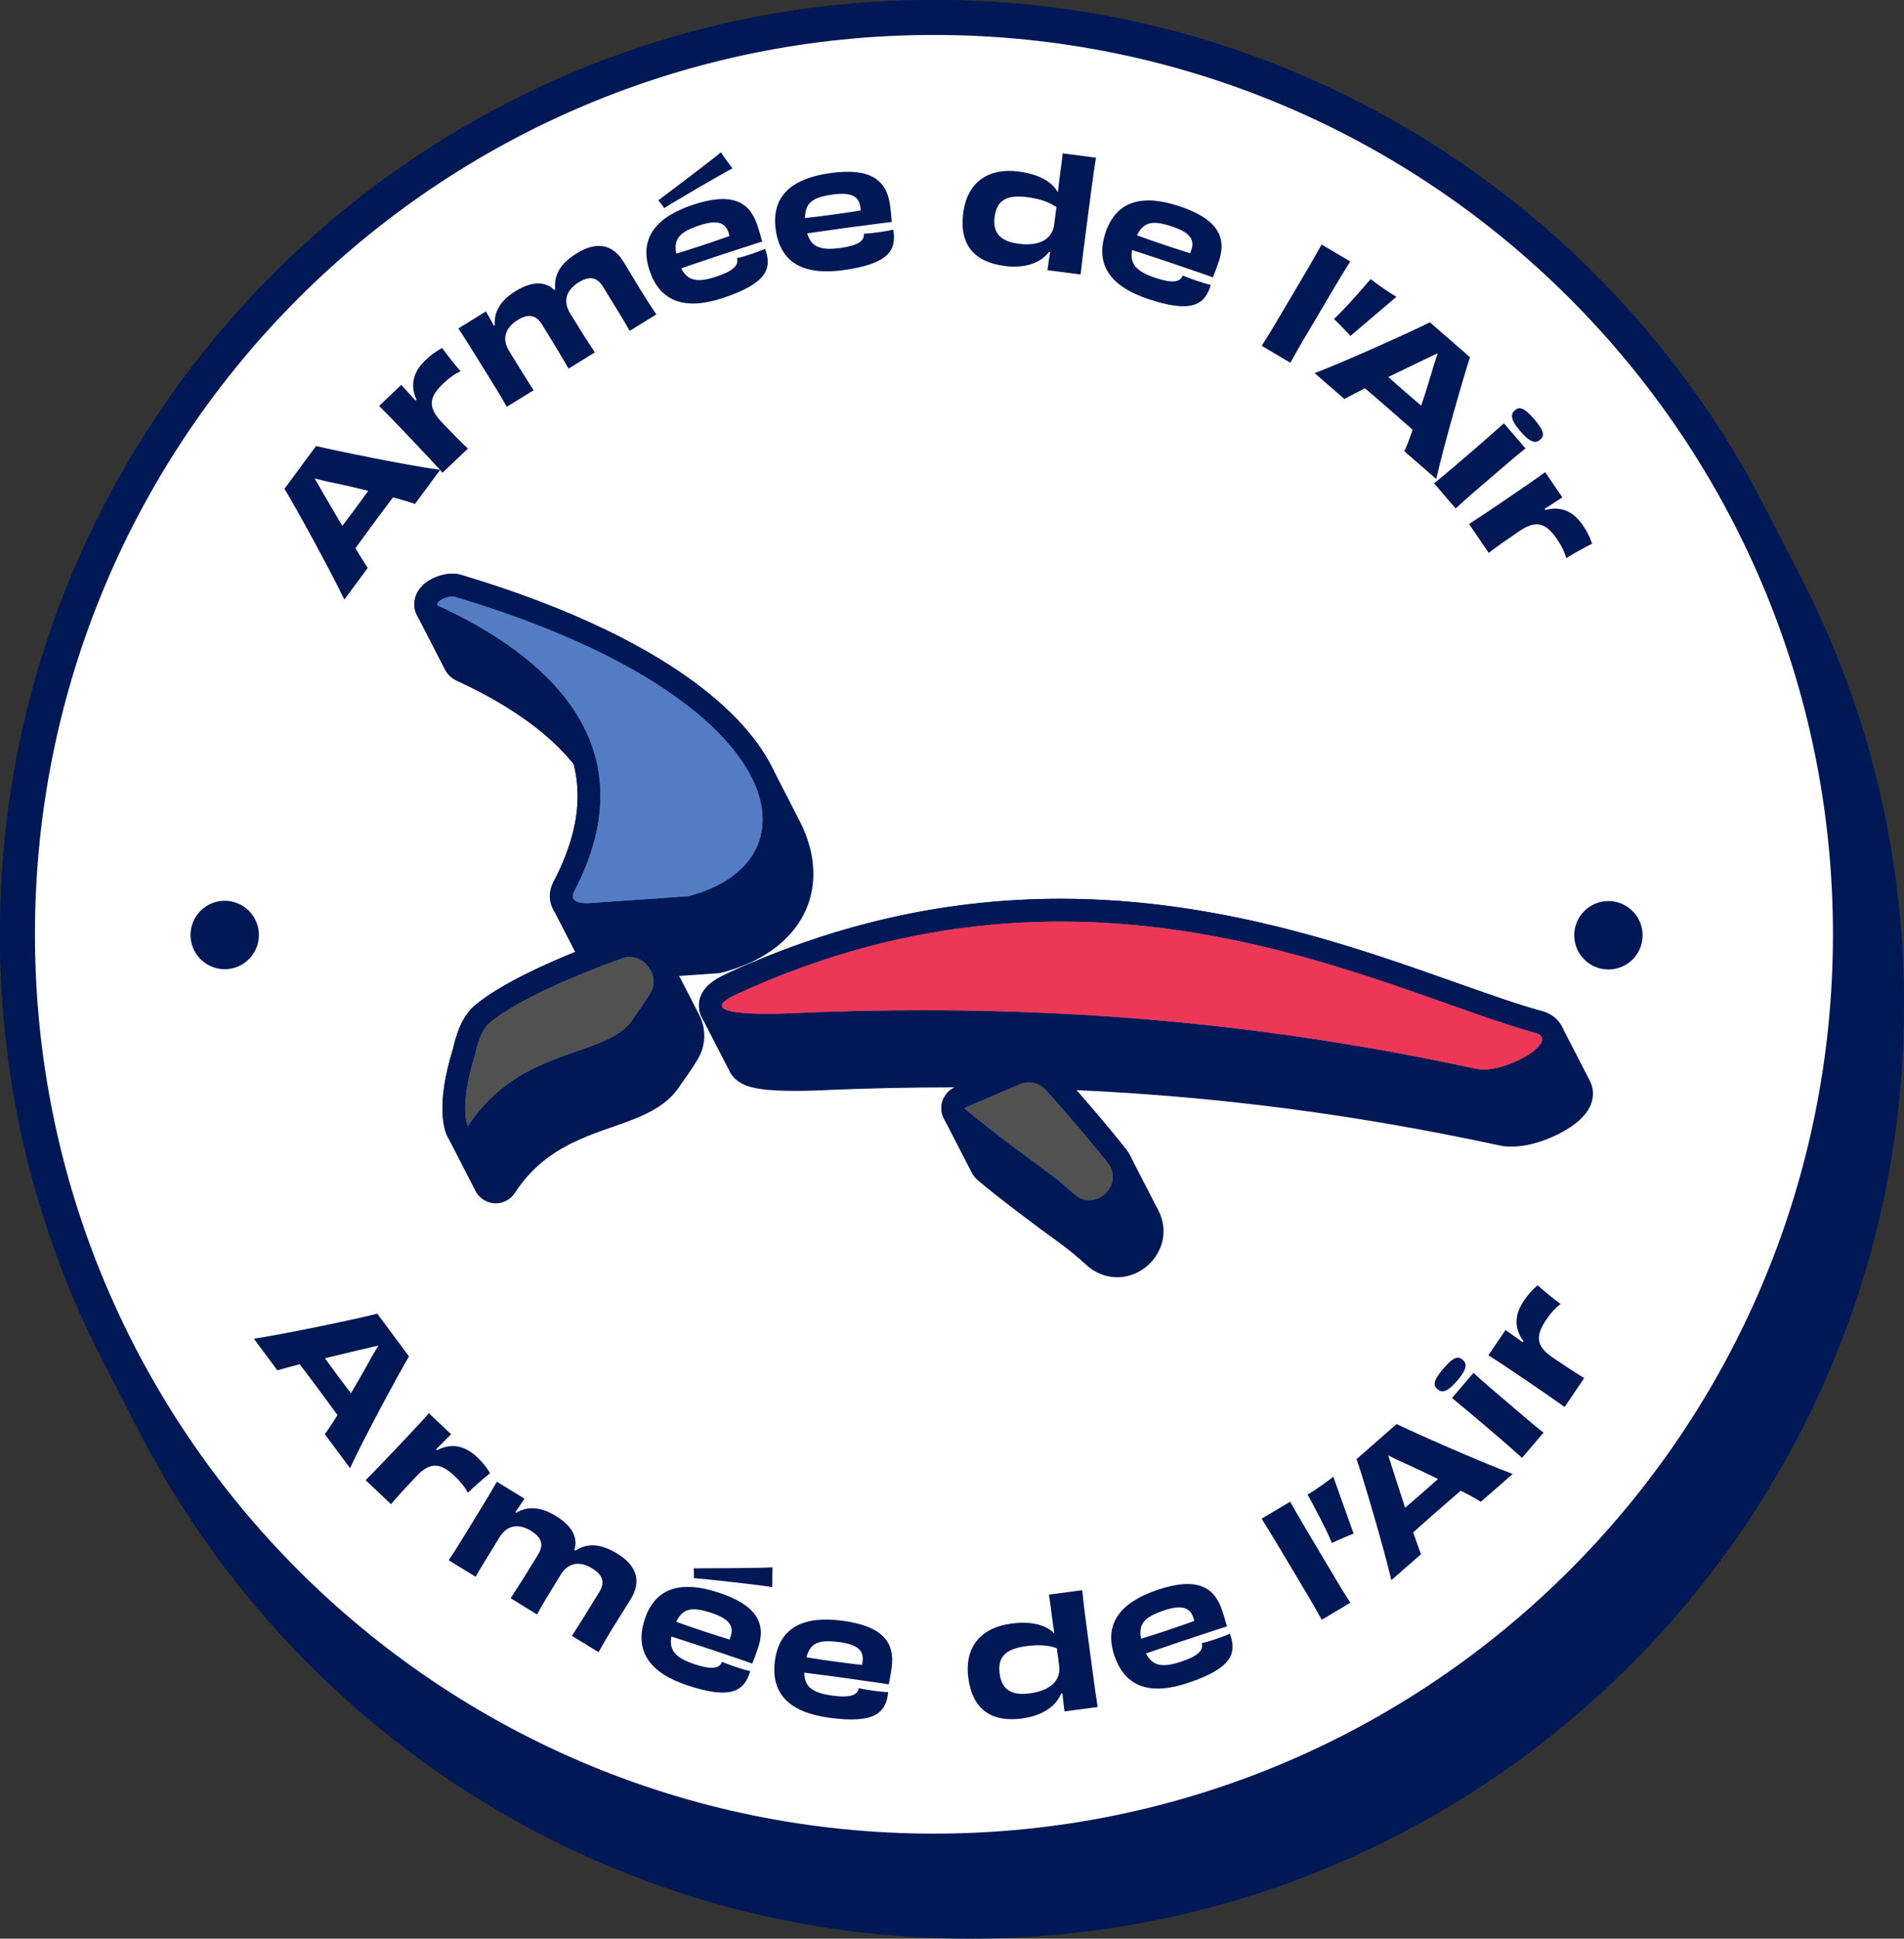 <?xml version="1.0" encoding="UTF-8"?>
<svg id="Layer_2" data-name="Layer 2" xmlns="http://www.w3.org/2000/svg" viewBox="0 0 1252.87 1275.19">
  <rect x="0" y="0" width="1252.87" height="1275.19" fill="#333333" stroke="none"/>
  <defs>
    <style>
      .cls-1 {
        fill: #1a1a1a;
        opacity: .89;
      }

      .cls-1, .cls-2, .cls-3 {
        isolation: isolate;
      }

      .cls-1, .cls-2, .cls-3, .cls-4, .cls-5, .cls-6, .cls-7, .cls-8, .cls-9 {
        stroke-width: 0px;
      }

      .cls-2 {
        fill: #515151;
      }

      .cls-3 {
        opacity: .79;
      }

      .cls-4 {
        fill: #537cc5;
      }

      .cls-5 {
        fill: #d40000;
      }

      .cls-6 {
        fill: #fff;
      }

      .cls-7 {
        fill: #ec3757;
      }

      .cls-8 {
        fill: #0055d4;
      }

      .cls-9 {
        fill: #001856;
      }
    </style>
  </defs>
  <g id="Layer_5" data-name="Layer 5">
    <g>
      <path class="cls-9" d="m638.28,1275.19c82.96,0,163.45-16.25,239.23-48.31,36.42-15.41,71.55-34.47,104.41-56.67,32.54-21.98,63.14-47.23,90.94-75.03,27.81-27.81,53.05-58.4,75.03-90.94,22.2-32.86,41.26-67.98,56.67-104.41,32.05-75.78,48.31-156.27,48.31-239.23s-16.25-163.45-48.31-239.23c-5.99-14.17-12.54-28.14-19.6-41.85,0,0-.17-.34-.17-.34l-23.58-45.68-.17-.34c-11.06-21.43-23.4-42.24-36.89-62.22-21.98-32.54-47.23-63.13-75.03-90.94-27.8-27.8-58.4-53.05-90.94-75.03-32.86-22.2-67.98-41.26-104.4-56.67C778,16.25,697.52,0,614.56,0c-77.89,0-153.61,14.33-225.3,42.61-4.66,1.84-9.3,3.73-13.92,5.69-36.42,15.4-71.55,34.47-104.4,56.67-32.54,21.98-63.13,47.23-90.94,75.03-27.8,27.8-53.05,58.4-75.03,90.94-22.2,32.86-41.26,67.98-56.67,104.4C16.25,451.12,0,531.61,0,614.56c0,82.96,16.25,163.44,48.3,239.22,5.94,14.05,12.43,27.91,19.43,41.51.06.11.12.22.17.34l23.35,45.38.17.34.17.34c11.1,21.55,23.5,42.48,37.06,62.55,21.98,32.54,47.23,63.14,75.03,90.94,27.81,27.81,58.4,53.05,90.94,75.03,32.86,22.2,67.98,41.26,104.41,56.67,75.78,32.05,156.27,48.31,239.23,48.31Z"/>
      <path class="cls-6" d="m614.56,1217.62c-81.41,0-160.39-15.95-234.74-47.4-71.81-30.37-136.31-73.86-191.69-129.24-55.38-55.38-98.86-119.87-129.24-191.69-31.45-74.36-47.4-153.33-47.4-234.74s15.95-160.39,47.4-234.74c30.37-71.81,73.86-136.31,129.24-191.69,55.38-55.38,119.87-98.86,191.69-129.24,74.36-31.45,153.33-47.4,234.74-47.4s160.39,15.95,234.74,47.4c71.81,30.37,136.31,73.86,191.69,129.24,55.38,55.38,98.86,119.87,129.24,191.69,31.45,74.36,47.4,153.33,47.4,234.74s-15.95,160.39-47.4,234.74c-30.37,71.81-73.86,136.31-129.24,191.69-55.38,55.38-119.87,98.86-191.69,129.24-74.36,31.45-153.33,47.4-234.74,47.4Z"/>
      <path class="cls-9" d="m614.56,23c326.71,0,591.56,264.85,591.56,591.56s-264.85,591.56-591.56,591.56S23,941.27,23,614.56,287.85,23,614.56,23m0-23c-82.96,0-163.44,16.25-239.22,48.3-36.42,15.4-71.55,34.47-104.4,56.67-32.54,21.98-63.13,47.23-90.94,75.03-27.8,27.8-53.05,58.4-75.03,90.94-22.2,32.86-41.26,67.98-56.67,104.4C16.25,451.12,0,531.61,0,614.56s16.25,163.44,48.3,239.22c15.4,36.42,34.47,71.55,56.67,104.4,21.98,32.54,47.23,63.13,75.03,90.94,27.8,27.8,58.4,53.05,90.94,75.03,32.86,22.2,67.98,41.26,104.4,56.67,75.78,32.05,156.27,48.3,239.22,48.3s163.44-16.25,239.22-48.3c36.42-15.4,71.55-34.47,104.4-56.67,32.54-21.98,63.13-47.23,90.94-75.03,27.8-27.8,53.05-58.4,75.03-90.94,22.2-32.86,41.26-67.98,56.67-104.4,32.05-75.78,48.3-156.27,48.3-239.22s-16.25-163.44-48.3-239.22c-15.4-36.42-34.47-71.55-56.67-104.4-21.98-32.54-47.23-63.13-75.03-90.94-27.8-27.8-58.4-53.05-90.94-75.03-32.86-22.2-67.98-41.26-104.4-56.67C778,16.25,697.52,0,614.56,0h0Z"/>
    </g>
    <g>
      <path class="cls-9" d="m273.05,331.52c-2.29-.94-7.68-2.56-14.45-4.34-4.6,6.05-9.11,12.17-12.62,16.91-3.15,4.26-7.78,10.54-12.1,16.55,3.5,5.69,6.44,10.47,8.09,12.94l-15.39,20.83c-9.38-19.61-32.71-62.08-39.41-72.87l20.8-28.15c12.46,2.99,59.53,12.65,81.65,15.69l-16.58,22.44Zm-30.76-8.68c-7.57-1.87-15.21-3.65-21.78-5.02-5.67-1.08-10.14-2.27-13.48-3.12,1.74,3.03,4.05,6.97,7.05,12.17,3.36,5.72,7.31,12.49,11.16,19.06,3.05-3.96,6.08-8.06,8.34-11.12,2.38-3.22,5.58-7.56,8.71-11.96Z"/>
      <path class="cls-9" d="m274.04,262.97c-4.56-10.16-1.79-18.86,6.18-26.3,3.7-3.52,7.22-5.9,10.73-7.72,2.6,3.6,8.7,11.46,12.14,15.23-3.58,1.61-7.1,4-11.38,8.06-9.2,8.75-10.57,15.44-1.2,25.29,5.93,6.23,12.96,13.48,17.39,17.55l-16.67,15.85c-5.71-6.3-11.78-12.82-20.67-22.16-8.89-9.35-14.96-15.72-21.1-21.75l14.57-13.85c2.89,3.18,5.85,6.44,9.36,10.28l.65-.48Z"/>
      <path class="cls-9" d="m414.36,217.63c-4.21-7.39-10.41-17.43-17.61-29.09-3.83-6.21-8.82-7.25-15.88-2.88-7.32,4.52-11.22,11.51-5.6,20.62,7.88,12.76,12.14,19.65,16.21,25.48l-17.36,10.72c-4.16-7.3-9.33-15.87-17.52-29.14-3.68-5.96-8.65-7.35-15.88-2.88-7.32,4.52-11.22,11.51-5.6,20.62,7.72,12.51,12.87,20.85,16.04,25.59l-17.7,10.93c-4.18-7.53-8.73-14.71-15.4-25.51-6.93-11.23-11.56-18.72-16.44-26.05l18.12-11.19c1.96,3.37,3.45,5.98,5.2,9.37l.62-.15c-.6-9.15,3.82-16.46,13.69-22.56,10.47-6.46,19.33-6.76,25.34-.84l.82-.39c-1.25-10.39,4.56-17.74,14.26-23.73,13.19-8.14,23.59-5.75,30.69,5.73,4.62,7.49,7.55,12.61,11.23,18.57,3.42,5.53,7.02,11.18,10.32,15.96l-17.53,10.82Z"/>
      <path class="cls-9" d="m503.42,163.66c4.94,13.22.77,22.83-27.4,32.24-24.57,8.2-41.52,3.22-48.61-18.03-7.06-21.15,4.22-35.04,28.5-43.15,25.33-8.46,37.19-2.3,42.41,13.35,1.62,4.84,2.41,7.84,3.2,10.84-6.7,2.03-18.56,5.99-29.78,9.63-9.01,3.01-17.8,6.05-23.49,7.95,4.21,8.5,10.98,9.51,23.31,5.39,11.38-3.8,14.64-7.63,13.37-12.06,2.85-.63,5.91-1.55,9.8-2.85,3.7-1.24,6.42-2.25,8.69-3.33Zm-66.3-26.78c-1.27-1.9-2.66-3.54-3.92-5.12,5.56-4.18,35.81-26.93,41.12-31.55,2.06,3,5.22,7.43,7.63,10.53-6.58,3.36-38.16,21.81-44.83,26.15Zm7.89,29.94c11.98-3.58,24.75-7.95,35.03-11.59-.13-.7-.35-1.36-.63-2.21-2.31-6.92-7.91-8.53-19.29-4.73-12.71,4.25-17.04,8.64-15.1,18.54Z"/>
      <path class="cls-9" d="m587.77,151.05c2.42,13.9-3.44,22.58-32.87,26.64-25.66,3.54-41.4-4.48-44.46-26.67-3.05-22.09,10.6-33.67,35.96-37.17,26.45-3.65,36.97,4.59,39.23,20.93.7,5.05.92,8.15,1.15,11.25-6.96.76-19.34,2.47-31.05,3.98-9.41,1.3-18.61,2.67-24.55,3.49,2.57,9.13,9.04,11.37,21.92,9.59,11.89-1.64,15.79-4.8,15.36-9.39,2.91-.1,6.1-.44,10.16-1,3.86-.53,6.72-1.03,9.16-1.67Zm-57.99-7.64c12.44-1.31,25.8-3.26,36.57-4.95,0-.71-.09-1.4-.22-2.29-1-7.23-6.2-9.84-18.09-8.2-13.27,1.83-18.34,5.36-18.26,15.44Z"/>
      <path class="cls-9" d="m721.18,103.72c-2.06,12.74-3.65,25.65-6.35,46.37-1.69,12.99-2.88,22.11-3.77,30.47l-21.82-2.84c.3-2.28.67-4.35,1-6.93.22-1.69.53-3.26.83-4.83l-.77-.3c-5.37,7.17-15.56,11.08-29.25,9.3-19.73-2.57-29.97-13.79-27.23-34.81,2.75-21.12,17.3-29.82,36.44-27.32,14.08,1.83,22.07,7.11,25.68,13.43l.21-.07c.41-3.88.86-7.35,1.37-11.32.65-4.96,1.3-9.21,1.72-14l21.92,2.86Zm-26.02,32.51c-4.71-3.34-10.99-5.47-19.22-6.54-13.29-1.73-20.01,1.83-21.47,13.04-1.45,11.11,4.54,16.22,16.16,17.64,12,1.56,21.66-2.12,23.03-12.63l1.5-11.5Z"/>
      <path class="cls-9" d="m796.75,187.36c-3.99,13.53-13.1,18.71-41.27,9.3-24.57-8.2-35.12-22.38-28.02-43.62,7.06-21.15,24.43-25.47,48.71-17.36,25.33,8.46,31.1,20.51,25.88,36.16-1.62,4.84-2.79,7.71-3.96,10.59-6.58-2.41-18.43-6.37-29.59-10.2-9.01-3.01-17.86-5.86-23.55-7.76-1.75,9.33,3.06,14.2,15.39,18.32,11.38,3.8,16.28,2.7,17.93-1.6,2.66,1.2,5.66,2.31,9.55,3.61,3.7,1.24,6.48,2.06,8.95,2.57Zm-48.58-32.57c11.73,4.34,24.57,8.52,34.97,11.78.32-.63.54-1.3.82-2.15,2.31-6.92-1.19-11.57-12.58-15.38-12.71-4.24-18.81-3.33-23.21,5.74Z"/>
      <path class="cls-9" d="m830.25,227.48c6.4-10.04,12.53-20.59,19.6-32.56,7.69-13,13.34-22.55,19.8-34.07l18.85,11.15c-6.76,10.64-12.17,19.99-20.77,34.54-7.64,12.91-12.81,21.47-18.63,32.09l-18.85-11.15Z"/>
      <path class="cls-9" d="m901.91,183.56c2.19,1.75,5.18,3.94,8.31,6.09,2.72,1.87,5.9,3.95,8.65,5.6-8.88,7.6-25.01,21.14-30.21,25.69-2.76-2.87-7.7-8.22-10.89-11.15,6.89-6.3,17.88-18.89,24.15-26.23h0Z"/>
      <path class="cls-9" d="m924.08,296.78c1.12-2.21,3.17-7.45,5.47-14.06-5.67-5.06-11.4-10.05-15.85-13.93-4-3.48-9.88-8.6-15.53-13.38-5.96,3.04-10.95,5.58-13.55,7.04l-19.54-17c20.3-7.79,64.5-27.66,75.79-33.47l26.4,22.98c-3.97,12.18-17.36,58.33-22.15,80.15l-21.05-18.31Zm11.1-29.97c2.46-7.4,4.85-14.87,6.74-21.31,1.53-5.56,3.07-9.92,4.19-13.19-3.16,1.5-7.27,3.48-12.69,6.06-5.97,2.89-13.03,6.29-19.89,9.6,3.71,3.36,7.55,6.71,10.42,9.2,3.02,2.63,7.09,6.17,11.23,9.64Z"/>
      <path class="cls-9" d="m943.64,317.92c7.71-6.22,14.84-12.34,24.02-20.23,8.65-7.43,14.73-12.78,21.96-19.25l14.2,16.54c-7.62,6.01-13.55,11.24-22.8,19.18-10.17,8.73-16,13.6-23.17,20.29l-14.2-16.54Zm56.78-34.26c-7.23-8.42-6.14-11.6-3.56-13.81,2.66-2.28,5.64-2.34,12.74,5.93,7.04,8.19,6.53,11.13,3.87,13.41-2.58,2.21-5.89,2.81-13.05-5.53Z"/>
      <path class="cls-9" d="m1016.78,335.45c10.76-2.86,18.9,1.28,24.96,10.34,2.87,4.21,4.66,8.08,5.89,11.84-3.97,1.98-12.72,6.73-16.99,9.52-1.01-3.79-2.8-7.65-6.12-12.53-7.15-10.49-13.53-12.92-24.77-5.26-7.11,4.84-15.39,10.61-20.13,14.32l-12.95-19c7.14-4.62,14.55-9.55,25.2-16.82,10.66-7.27,17.93-12.22,24.87-17.31l11.32,16.61c-3.61,2.34-7.3,4.73-11.65,7.58l.37.72Z"/>
    </g>
    <g>
      <path class="cls-9" d="m213.68,943.33c1.57-1.91,4.69-6.6,8.36-12.56-4.45-6.16-8.99-12.26-12.5-17-3.16-4.25-7.81-10.51-12.31-16.39-6.47,1.69-11.89,3.11-14.74,3.97l-15.45-20.79c21.49-3.27,68.92-13.22,81.19-16.48l20.88,28.09c-6.49,11.05-29.43,53.27-38.78,73.55l-16.64-22.39Zm17.26-26.9c3.99-6.7,7.92-13.49,11.14-19.37,2.68-5.11,5.12-9.04,6.91-11.99-3.4.79-7.85,1.84-13.69,3.2-6.45,1.55-14.07,3.36-21.48,5.13,2.9,4.07,5.94,8.17,8.21,11.22,2.39,3.21,5.61,7.54,8.91,11.82Z"/>
      <path class="cls-9" d="m287.57,953.91c9.9-5.09,18.74-2.79,26.59,4.77,3.71,3.5,6.28,6.9,8.28,10.31-3.46,2.79-10.99,9.29-14.57,12.93-1.79-3.49-4.37-6.88-8.65-10.94-9.23-8.73-15.98-9.74-25.32.14-5.91,6.25-12.78,13.66-16.61,18.29l-16.71-15.8c5.99-6.04,12.17-12.44,21.04-21.81,8.86-9.37,14.91-15.77,20.6-22.22l14.6,13.81c-3.03,3.06-6.12,6.18-9.77,9.89l.51.62Z"/>
      <path class="cls-9" d="m376.3,1076c4.7-7.09,10.87-17.15,18.04-28.82,3.82-6.22,2.49-11.14-4.58-15.48-7.33-4.5-15.34-4.83-20.93,4.29-7.84,12.79-12.08,19.69-15.45,25.95l-17.39-10.67c4.65-7,9.96-15.47,18.12-28.77,3.66-5.97,2.66-11.04-4.58-15.48-7.33-4.5-15.34-4.83-20.93,4.29-7.69,12.53-12.81,20.88-15.62,25.85l-17.73-10.88c4.84-7.12,9.2-14.42,15.84-25.24,6.9-11.25,11.5-18.75,15.85-26.41l18.16,11.14c-2.12,3.27-3.78,5.78-6.02,8.86l.41.48c7.9-4.66,16.42-4,26.3,2.06,10.48,6.43,14.75,14.21,12.16,22.24l.71.56c8.72-5.8,17.89-3.92,27.61,2.04,13.21,8.11,15.77,18.47,8.71,29.98-4.6,7.5-7.86,12.43-11.52,18.39-3.4,5.54-6.82,11.3-9.59,16.4l-17.56-10.77Z"/>
      <path class="cls-9" d="m493.67,1099.2c-3.95,13.54-13.05,18.75-41.25,9.42-24.59-8.13-35.18-22.28-28.15-43.54,7-21.17,24.35-25.54,48.66-17.5,25.35,8.38,31.16,20.42,25.98,36.08-1.6,4.84-2.76,7.72-3.93,10.6-6.58-2.39-18.45-6.31-29.62-10.11-9.02-2.98-17.88-5.81-23.58-7.69-1.72,9.33,3.1,14.19,15.44,18.27,11.39,3.77,16.29,2.65,17.93-1.65,2.66,1.2,5.67,2.29,9.56,3.58,3.7,1.22,6.49,2.04,8.96,2.54Zm-48.68-32.43c11.74,4.3,24.59,8.45,35,11.68.31-.63.53-1.3.82-2.15,2.29-6.93-1.23-11.57-12.62-15.34-12.72-4.21-18.82-3.28-23.2,5.81Zm11.6-28.71c.12-2.28,0-4.43-.08-6.45,6.96-.02,44.81-.14,51.83-.66-.15,3.64-.26,9.08-.19,13-7.28-1.25-43.62-5.37-51.56-5.89Z"/>
      <path class="cls-9" d="m584.44,1113.03c-1.39,14.04-9.37,20.83-38.81,16.86-25.67-3.47-38.69-15.42-35.69-37.62,2.98-22.1,19.23-29.59,44.6-26.17,26.46,3.57,34.39,14.33,32.19,30.68-.68,5.05-1.3,8.1-1.91,11.15-6.91-1.14-19.3-2.81-30.98-4.49-9.42-1.27-18.65-2.42-24.59-3.22.03,9.49,5.66,13.38,18.54,15.12,11.89,1.61,16.5-.4,17.32-4.93,2.83.69,5.99,1.21,10.05,1.76,3.87.52,6.75.81,9.27.85Zm-53.82-22.91c12.33,2.07,25.73,3.78,36.56,5.04.19-.68.29-1.37.41-2.27.98-7.23-3.34-11.15-15.23-12.75-13.28-1.79-19.11.25-21.73,9.98Z"/>
      <path class="cls-9" d="m712.11,1045.99c1.31,12.84,3.12,25.71,5.89,46.43,1.73,12.98,2.95,22.1,4.26,30.4l-21.81,2.91c-.3-2.28-.48-4.37-.83-6.95-.22-1.69-.34-3.28-.45-4.88l-.82-.09c-3.33,8.31-12.16,14.74-25.84,16.56-19.73,2.63-32.52-5.55-35.32-26.57-2.82-21.11,8.98-33.28,28.11-35.83,14.08-1.88,23.15,1.15,28.28,6.32l.18-.13c-.61-3.85-1.08-7.32-1.61-11.29-.66-4.96-1.13-9.23-1.96-13.96l21.91-2.92Zm-16.71,38.14c-5.41-2-12.03-2.43-20.25-1.33-13.28,1.77-18.85,6.95-17.35,18.15,1.48,11.1,8.59,14.49,20.17,12.85,11.99-1.6,20.37-7.66,18.97-18.17l-1.53-11.5Z"/>
      <path class="cls-9" d="m809.26,1074.58c4.98,13.2.84,22.83-27.3,32.32-24.54,8.28-41.51,3.34-48.67-17.89-7.12-21.13,4.12-35.05,28.37-43.23,25.3-8.53,37.18-2.41,42.45,13.23,1.63,4.83,2.43,7.83,3.23,10.84-6.7,2.05-18.54,6.04-29.75,9.72-9,3.04-17.78,6.1-23.47,8.02,4.24,8.49,11.01,9.48,23.32,5.33,11.37-3.83,14.61-7.67,13.33-12.09,2.84-.64,5.91-1.57,9.79-2.88,3.7-1.25,6.41-2.27,8.68-3.35Zm-58.4,3.33c11.97-3.62,24.73-8.02,35-11.7-.13-.7-.35-1.36-.64-2.21-2.33-6.92-7.93-8.51-19.31-4.68-12.7,4.28-17.01,8.69-15.05,18.58Z"/>
      <path class="cls-9" d="m869.75,1065.45c-5.74-10.43-12.07-20.86-19.18-32.8-7.72-12.97-13.4-22.51-20.41-33.7l18.82-11.2c6.1,11.03,11.71,20.26,20.35,34.78,7.67,12.89,12.7,21.53,19.23,31.72l-18.82,11.2Z"/>
      <path class="cls-9" d="m860.42,983.1c2.42-1.43,5.51-3.46,8.63-5.62,2.71-1.88,5.78-4.13,8.29-6.12,3.97,11,10.94,30.87,13.36,37.34-3.66,1.57-10.41,4.3-14.28,6.25-3.46-8.67-11.36-23.4-16.01-31.86h0Z"/>
      <path class="cls-9" d="m974.4,987.88c-2.03-1.41-6.95-4.15-13.19-7.33-5.79,4.93-11.5,9.93-15.95,13.82-3.99,3.49-9.86,8.63-15.36,13.58,2.2,6.31,4.05,11.61,5.14,14.37l-19.49,17.06c-4.97-21.17-18.67-67.65-22.9-79.62l26.34-23.05c11.53,5.59,55.45,25.1,76.41,32.8l-21,18.37Zm-28.2-15.06c-7-3.44-14.07-6.82-20.2-9.57-5.31-2.27-9.42-4.38-12.5-5.93,1.05,3.33,2.46,7.68,4.28,13.4,2.06,6.3,4.47,13.76,6.82,21.01,3.83-3.22,7.67-6.58,10.53-9.08,3.01-2.63,7.07-6.19,11.07-9.82Z"/>
      <path class="cls-9" d="m958.94,908.11c-7.21,8.44-10.52,7.85-13.1,5.65-2.66-2.27-3.18-5.21,3.9-13.5,7.01-8.21,10-8.17,12.66-5.89,2.59,2.21,3.69,5.38-3.45,13.75Zm42.6,50.83c-7.34-6.66-14.49-12.76-23.69-20.62-8.67-7.4-14.9-12.58-22.41-18.73l14.15-16.58c7.12,6.6,13.19,11.66,22.47,19.58,10.19,8.7,15.91,13.71,23.62,19.77l-14.15,16.58Z"/>
      <path class="cls-9" d="m1002.52,882.29c-6.62-8.95-5.78-18.04.42-27.01,2.86-4.22,5.79-7.31,8.84-9.84,3.31,2.96,10.94,9.34,15.11,12.29-3.15,2.33-6.09,5.42-9.39,10.3-7.12,10.51-7.03,17.34,4.23,24.96,7.12,4.82,15.54,10.4,20.73,13.44l-12.9,19.04c-6.92-4.93-14.24-10.01-24.92-17.24-10.68-7.23-17.97-12.17-25.25-16.74l11.27-16.64c3.5,2.49,7.09,5.04,11.34,8.04l.53-.61Z"/>
    </g>
    <circle class="cls-9" cx="147.86" cy="615.01" r="22.5"/>
    <circle class="cls-9" cx="1058.37" cy="615.2" r="22.5"/>
    <g>
      <path class="cls-9" d="m326.23,791.52c5.07,0,9.83-2.57,12.6-6.86,17.51-27.07,42.29-35.73,64.15-43.36,18.07-6.31,35.15-12.28,44.74-27.56,4.03-5.65,8.17-11.58,11.33-16.86,5.51-9.09,5.83-20.05.93-29.58h0s-13.05-25.35-13.05-25.35c13.52-.94,24.52-1.7,25.22-1.75.94-.06,1.87-.21,2.78-.44,37.15-9.55,59.68-33.41,60.26-63.83.23-11.85-2.86-24.05-9.21-36.36h0s-18.38-35.69-18.38-35.69h0c-1.21-2.36-2.55-4.72-4-7.08-8.9-14.48-22.11-28.75-39.28-42.41-17.94-14.27-40.13-27.81-65.95-40.25-27.66-13.32-59.64-25.44-95.05-36.01-1.76-.53-3.66-.79-5.64-.79-3.33,0-7,.76-10.48,2.13-1.27.5-2.52,1.08-3.71,1.74-10.14,5.58-10.96,13.65-10.84,16.86.09,2.38.7,4.65,1.75,6.69l18.38,35.69c1.62,3.14,4.28,5.72,7.67,7.28,23.08,10.62,42.5,22.53,57.73,35.41,7.49,6.34,13.96,12.91,19.39,19.69,2.48,9.83,3.15,20.14,1.97,30.74-1.61,14.57-6.73,30.15-15.22,46.33-3.13,5.97-3.27,12.45-.43,17.96,0,0,0,0,0,0l14.57,28.3c-43.76,17.78-60.57,30.64-64.92,34.4-10.01,7.42-13.48,21.4-15.18,28.24-.11.46-.21.87-.3,1.21-11.42,36.76-5.72,53.2-3.69,57.37.05.1.1.21.15.31,0,0,0,0,0,0l18.37,35.69h0s0,.01,0,.01c2.42,4.7,7.14,7.78,12.43,8.11.31.02.61.03.91.03Zm668.32-37.29c13.27,0,26.29-5.92,31.28-8.46,13.05-6.66,20.48-14.4,22.08-23.01.7-3.77.22-8.02-1.75-11.85,0,0,0,0,0,0l-18.41-35.69h0c-2.01-3.89-5.55-7.35-10.97-9.44-.48-.18-.96-.34-1.45-.48-16.73-4.57-36.01-11.4-58.33-19.31-65.28-23.12-154.68-54.79-259.08-54.8-35.57,0-71.1,3.71-105.61,11.04-28.31,6.01-56.63,14.59-84.55,25.61-9.88,3.9-19.7,8.1-29.46,12.6-.02,0-.03.01-.05.02-4.87,2.27-8.39,4.38-11.06,6.63-8.25,6.97-7.55,14.94-6.86,18.04.25,1.13.69,2.55,1.48,4.08,0,0,0,0,0,0l18.38,35.69h0s0,0,0,0c1.68,3.26,4.92,6.98,11.19,9.27,2.77,1.01,6.15,1.77,10.33,2.31,5.56.72,12.82,1.08,21.59,1.08,10.22,0,19.16-.49,20.4-.56,27.86-1.17,55.64-1.76,82.57-1.76.64,0,1.28,0,1.92,0-4.57,2.09-7.79,6.33-8.58,11.3-.51,3.2.04,6.43,1.48,9.22,0,0,0,0,0,0l18.39,35.7h0s0,0,0,0c.84,1.64,1.99,3.12,3.41,4.38.69.61,15.04,13.2,55.27,42.46,5.19,3.77,10.8,8.4,16.69,13.77,5.81,5.29,12.82,8.08,20.27,8.08,11.59,0,22.4-6.9,27.54-17.57,4.11-8.53,3.91-17.96-.34-26.21,0,0-18.4-35.7-18.4-35.7-.96-1.86-2.12-3.66-3.49-5.38-9.52-11.95-20.3-24.77-32.15-38.23,94.12,4.27,184.26,16.11,278.34,36.36,2.48.53,5.14.8,7.91.8Z"/>
      <g>
        <path id="path2996" class="cls-1" d="m307.85,740.81c34.73-53.7,92.8-44.44,108.99-71.09,4.13-5.77,8.12-11.5,10.98-16.29,7.44-12.21-5.17-27.81-18.55-22.98-68.57,24.74-86.38,41.88-86.38,41.88-6.76,4.48-9.32,17.8-10.42,21.85-10.67,34.17-4.61,46.63-4.61,46.63h0Z"/>
        <path id="path3000" class="cls-8" d="m288.32,398.39c-1.51-.69-.45-2.47,2.4-4.04,2.85-1.57,6.5-2.38,8.29-1.85,222.27,66.38,242.21,174.28,153.79,197.01,0,0-64.64,4.49-64.64,4.49-8.86.62-13.11-2.27-10.56-7.14,51.66-98.52-20.91-157.03-89.27-188.47Z"/>
        <path id="path3002" class="cls-5" d="m971.39,703.05c18.03,3.85,54.8-17.57,39.98-23.29-100.93-27.56-290.82-134.54-526.79-25.71-35.89,16.71,39.98,12.25,39.98,12.25,178.89-7.49,320.28,9.5,446.83,36.75Z"/>
        <path id="path3004" class="cls-3" d="m634.44,728.89l36.48-15.65c5.97-2.56,12.92-1.04,17.26,3.79,16.17,17.99,29.51,33.78,40.53,47.61,11.66,14.64-8.3,33.23-22.13,20.63-5.9-5.37-11.91-10.4-17.97-14.81-40.56-29.5-54.16-41.57-54.16-41.57h0Z"/>
      </g>
      <g>
        <path class="cls-9" d="m414.32,629.54c11.23,0,19.99,13.23,13.5,23.88-2.86,4.79-6.86,10.52-10.98,16.29-16.19,26.65-74.26,17.39-108.99,71.09,0,0-6.06-12.46,4.61-46.63,1.1-4.05,3.67-17.37,10.42-21.85,0,0,17.81-17.14,86.38-41.88,1.71-.62,3.41-.9,5.05-.9m0-15.01c-3.44,0-6.85.6-10.14,1.79-63.18,22.79-85.54,39.82-90.65,44.23-10.01,7.42-13.48,21.4-15.18,28.24-.11.46-.21.87-.3,1.21-11.42,36.76-5.72,53.2-3.69,57.37,2.37,4.87,7.18,8.09,12.59,8.42.31.02.61.03.91.03,5.07,0,9.83-2.57,12.6-6.86,17.51-27.07,42.29-35.73,64.15-43.36,18.07-6.31,35.15-12.28,44.74-27.56,4.03-5.65,8.17-11.58,11.33-16.86,5.71-9.42,5.85-20.86.37-30.62-5.55-9.89-15.79-16.03-26.73-16.03h0Z"/>
        <path class="cls-9" d="m297.67,392.34c.51,0,.97.05,1.34.16,222.27,66.38,242.21,174.28,153.79,197.01h0c-.05,0-64.64,4.49-64.64,4.49-.79.06-1.55.08-2.27.08-7.3,0-10.62-2.79-8.29-7.22,51.66-98.52-20.91-157.03-89.27-188.47-1.51-.69-.45-2.47,2.4-4.04,2.26-1.24,5.01-2.01,6.95-2.01m0-15.01h0c-4.55,0-9.72,1.41-14.19,3.87-10.14,5.58-10.96,13.65-10.84,16.86.22,6.05,3.83,11.4,9.41,13.97,23.08,10.62,42.5,22.53,57.73,35.41,17.89,15.13,29.96,31.62,35.89,49.02,3.99,11.72,5.29,24.2,3.86,37.11-1.61,14.57-6.73,30.15-15.22,46.33-3.35,6.39-3.28,13.34.2,19.09,2.79,4.61,8.77,10.12,21.39,10.12,1.07,0,2.18-.04,3.31-.12,21.79-1.52,63.2-4.4,64.56-4.49.94-.06,1.87-.21,2.78-.44,37.15-9.55,59.67-33.41,60.26-63.82.27-14.12-4.17-28.73-13.21-43.44-8.9-14.48-22.11-28.75-39.28-42.41-17.94-14.27-40.13-27.81-65.95-40.25-27.66-13.32-59.64-25.44-95.05-36.01-1.76-.53-3.66-.79-5.64-.79h0Z"/>
        <path class="cls-9" d="m697.92,606.2c136.31,0,245.23,54.94,313.46,73.57,13.61,5.25-16.29,23.75-35.23,23.75-1.68,0-3.28-.15-4.75-.46-106.24-22.87-222.94-38.52-363.51-38.52-26.87,0-54.61.57-83.32,1.77,0,0-9.18.54-19.65.54-19.61,0-43.73-1.9-20.33-12.79,76.43-35.25,148.02-47.86,213.33-47.86m0-15.01c-35.57,0-71.1,3.71-105.61,11.04-38.32,8.13-76.68,20.99-114.01,38.2-.02,0-.03.01-.05.02-4.87,2.27-8.39,4.38-11.06,6.63-8.25,6.97-7.55,14.94-6.86,18.04.78,3.54,3.47,9.99,12.67,13.35,2.77,1.01,6.15,1.77,10.33,2.31,5.56.72,12.82,1.08,21.59,1.08,10.22,0,19.16-.49,20.4-.56,27.86-1.17,55.64-1.76,82.57-1.76,124.83,0,239.34,12.13,360.35,38.19,2.48.53,5.14.8,7.91.8,13.27,0,26.29-5.92,31.27-8.46,13.05-6.66,20.48-14.4,22.08-23.01,1.42-7.61-1.97-17.14-12.73-21.29-.48-.18-.96-.34-1.45-.48-16.73-4.57-36.01-11.4-58.33-19.31-65.28-23.12-154.68-54.79-259.08-54.8h0Z"/>
        <path class="cls-9" d="m676.91,712.01c4.21,0,8.34,1.75,11.27,5.02,16.17,17.99,29.51,33.78,40.53,47.61,8.95,11.24-.73,24.8-11.97,24.8-3.4,0-6.95-1.24-10.17-4.17-5.9-5.37-11.91-10.4-17.97-14.81-40.51-29.47-54.13-41.55-54.16-41.57l36.48-15.65c1.93-.83,3.97-1.23,5.98-1.23m-42.47,16.88h0s0,0,0,0m42.47-31.89c-4.11,0-8.12.82-11.9,2.45l-36.48,15.65c-4.74,2.03-8.1,6.36-8.91,11.45-.8,5.07,1.04,10.2,4.89,13.6.69.61,15.04,13.2,55.27,42.46,5.19,3.77,10.8,8.4,16.69,13.77,5.81,5.29,12.82,8.08,20.27,8.08,11.59,0,22.4-6.9,27.54-17.57,5.03-10.45,3.6-22.26-3.83-31.59-11.86-14.89-25.69-31.14-41.1-48.29-5.71-6.35-13.89-10-22.44-10h0Zm-42.47,46.9h0,0Z"/>
      </g>
      <g>
        <path id="path2996-2" data-name="path2996" class="cls-4" d="m307.85,740.81c34.73-53.7,92.8-44.44,108.99-71.09,4.13-5.77,8.12-11.5,10.98-16.29,7.44-12.21-5.17-27.81-18.55-22.98-68.57,24.74-86.38,41.88-86.38,41.88-6.76,4.48-9.32,17.8-10.42,21.85-10.67,34.17-4.61,46.63-4.61,46.63h0Z"/>
        <path id="path3000-2" data-name="path3000" class="cls-4" d="m288.32,398.39c-1.51-.69-.45-2.47,2.4-4.04,2.85-1.57,6.5-2.38,8.29-1.85,222.27,66.38,242.21,174.28,153.79,197.01,0,0-64.64,4.49-64.64,4.49-8.86.62-13.11-2.27-10.56-7.14,51.66-98.52-20.91-157.03-89.27-188.47Z"/>
        <path id="path3002-2" data-name="path3002" class="cls-4" d="m971.39,703.05c18.03,3.85,54.8-17.57,39.98-23.29-100.93-27.56-290.82-134.54-526.79-25.71-35.89,16.71,39.98,12.25,39.98,12.25,178.89-7.49,320.28,9.5,446.83,36.75Z"/>
        <path id="path3004-2" data-name="path3004" class="cls-4" d="m634.44,728.89l36.48-15.65c5.97-2.56,12.92-1.04,17.26,3.79,16.17,17.99,29.51,33.78,40.53,47.61,11.66,14.64-8.3,33.23-22.13,20.63-5.9-5.37-11.91-10.4-17.97-14.81-40.56-29.5-54.16-41.57-54.16-41.57h0Z"/>
      </g>
    </g>
    <g>
      <path id="path2996-3" data-name="path2996" class="cls-2" d="m307.85,740.81c34.73-53.7,92.8-44.44,108.99-71.09,4.13-5.77,8.12-11.5,10.98-16.29,7.44-12.21-5.17-27.81-18.55-22.98-68.57,24.74-86.38,41.88-86.38,41.88-6.76,4.48-9.32,17.8-10.42,21.85-10.67,34.17-4.61,46.63-4.61,46.63h0Z"/>
      <path id="path3000-3" data-name="path3000" class="cls-4" d="m288.32,398.39c-1.51-.69-.45-2.47,2.4-4.04,2.85-1.57,6.5-2.38,8.29-1.85,222.27,66.38,242.21,174.28,153.79,197.01,0,0-64.64,4.49-64.64,4.49-8.86.62-13.11-2.27-10.56-7.14,51.66-98.52-20.91-157.03-89.27-188.47Z"/>
      <path id="path3002-3" data-name="path3002" class="cls-7" d="m971.39,703.05c18.03,3.85,54.8-17.57,39.98-23.29-100.93-27.56-290.82-134.54-526.79-25.71-35.89,16.71,39.98,12.25,39.98,12.25,178.89-7.49,320.28,9.5,446.83,36.75Z"/>
      <path id="path3004-3" data-name="path3004" class="cls-2" d="m634.44,728.89l36.48-15.65c5.97-2.56,12.92-1.04,17.26,3.79,16.17,17.99,29.51,33.78,40.53,47.61,11.66,14.64-8.3,33.23-22.13,20.63-5.9-5.37-11.91-10.4-17.97-14.81-40.56-29.5-54.16-41.57-54.16-41.57h0Z"/>
    </g>
  </g>
</svg>